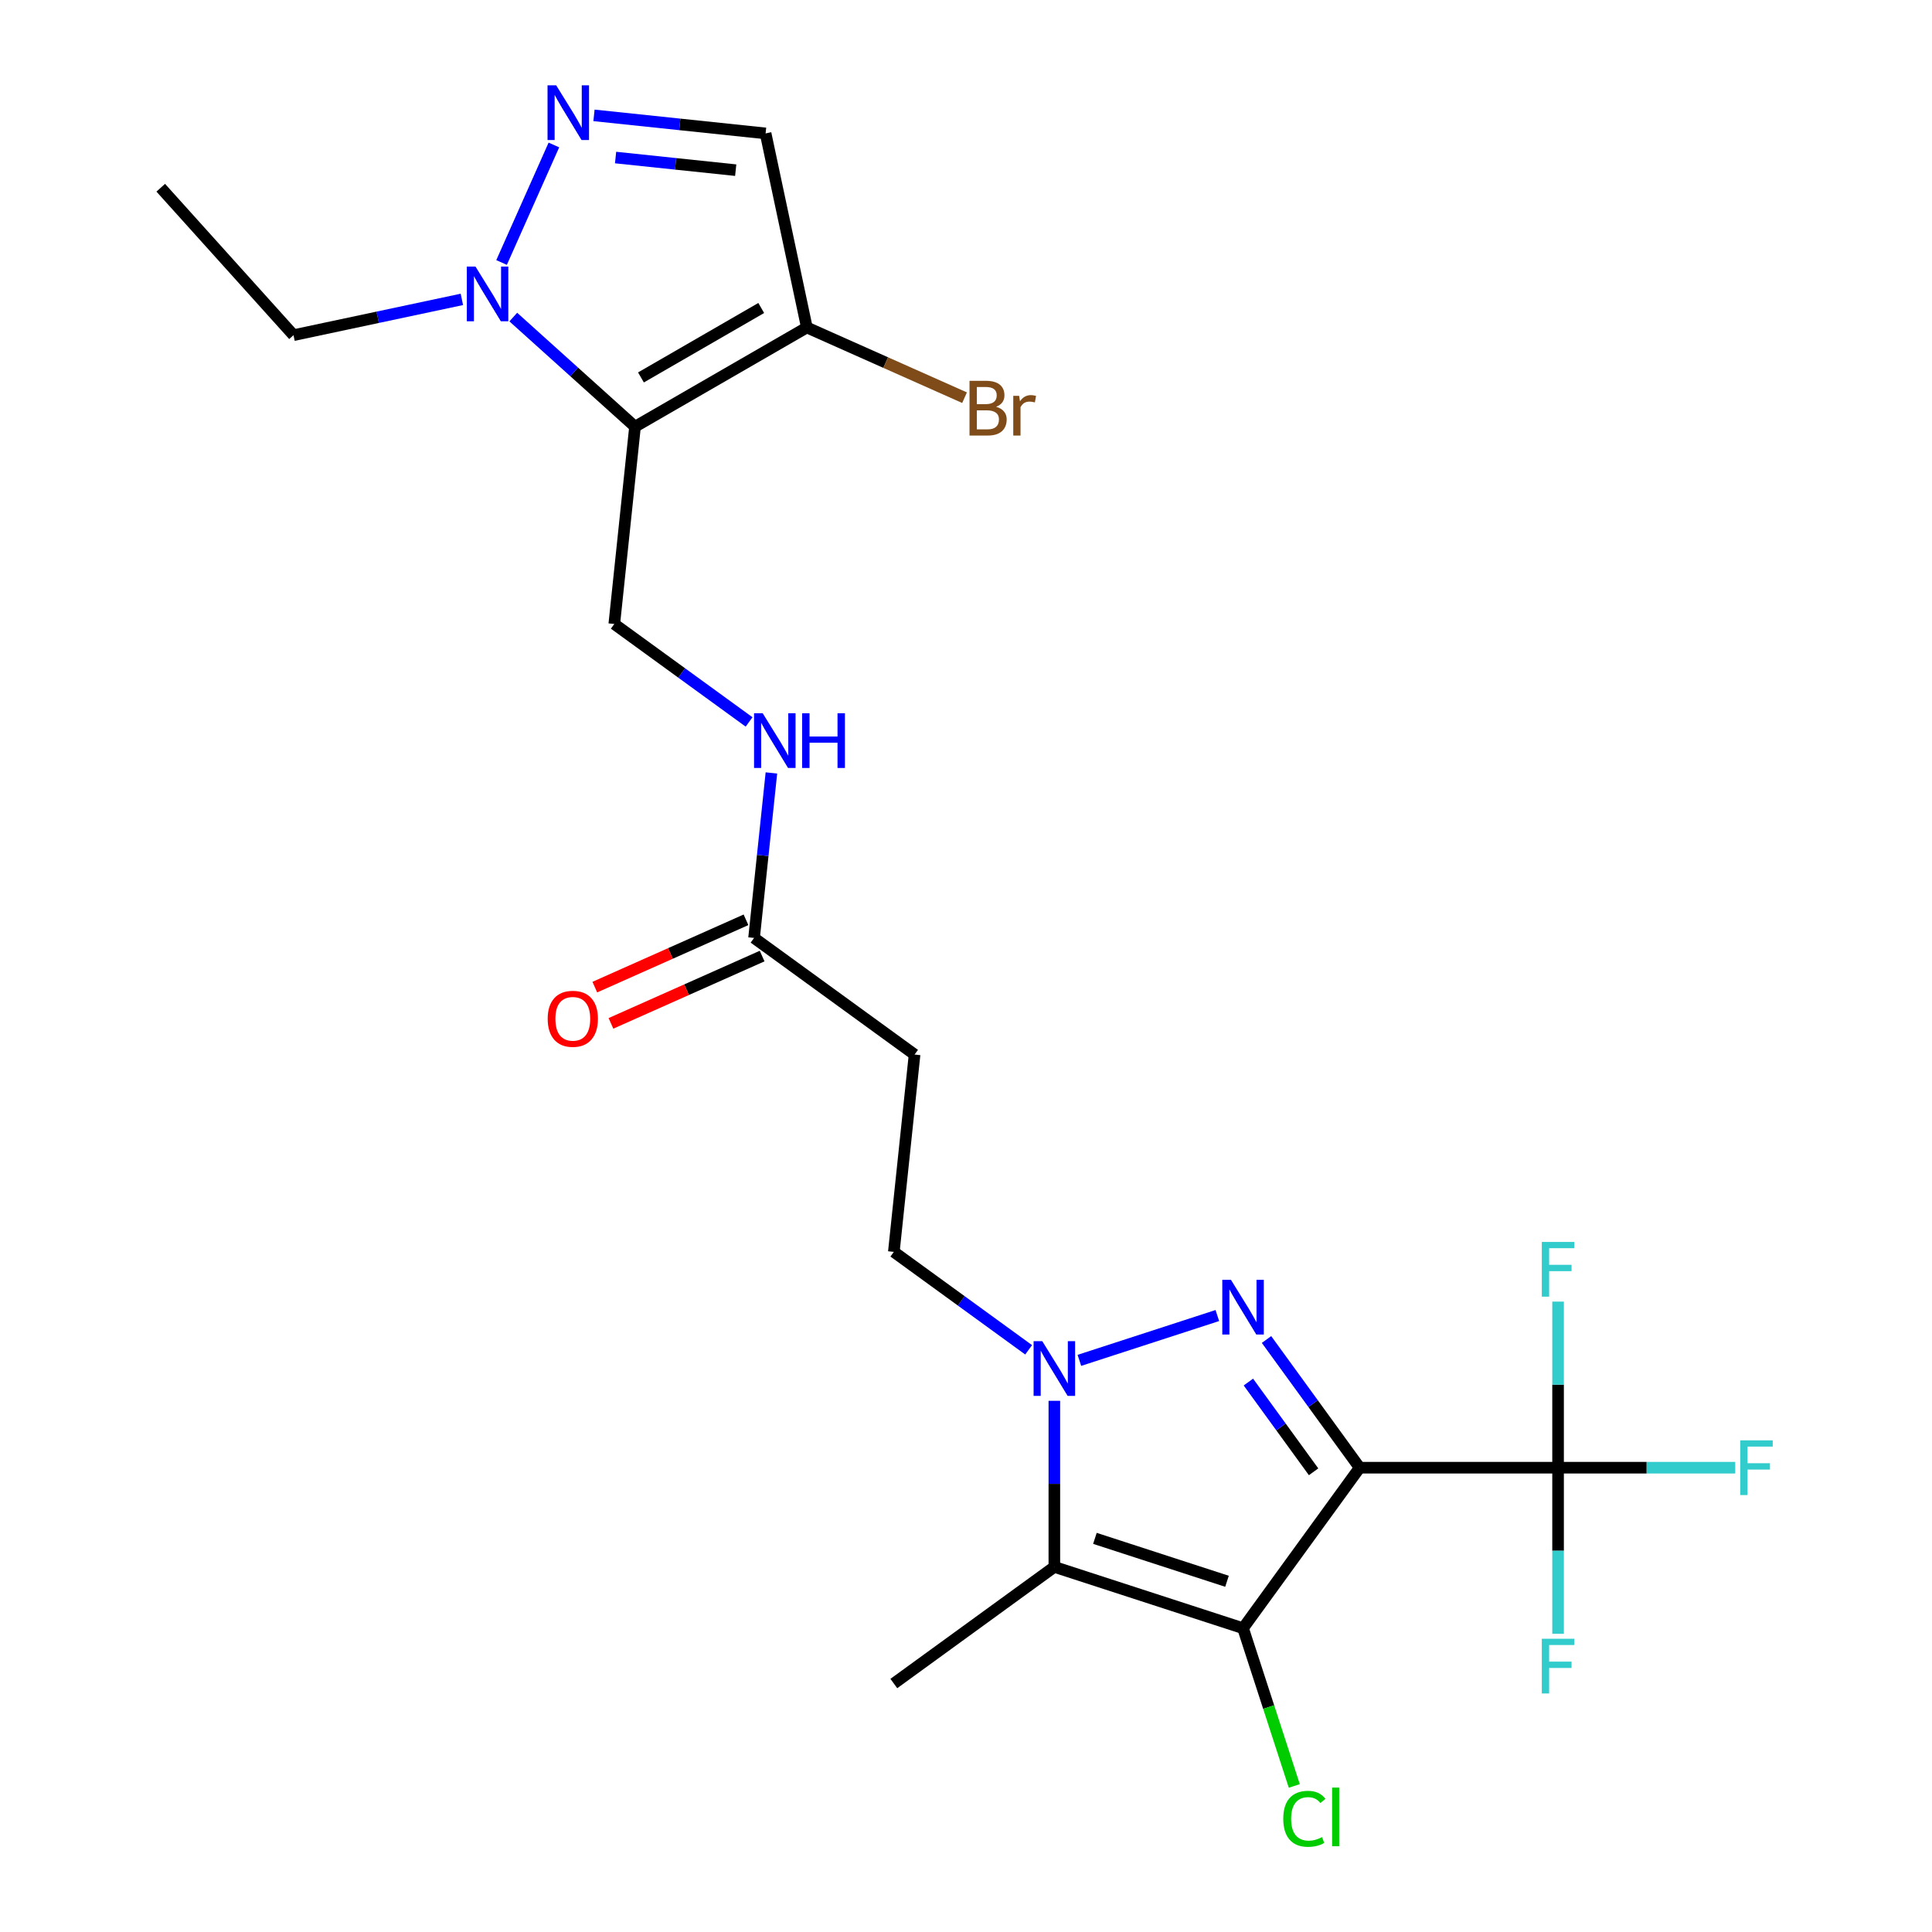 <?xml version='1.0' encoding='iso-8859-1'?>
<svg version='1.1' baseProfile='full'
              xmlns='http://www.w3.org/2000/svg'
                      xmlns:rdkit='http://www.rdkit.org/xml'
                      xmlns:xlink='http://www.w3.org/1999/xlink'
                  xml:space='preserve'
width='1000px' height='1000px' viewBox='0 0 1000 1000'>
<!-- END OF HEADER -->
<rect style='opacity:1.0;fill:#FFFFFF;stroke:none' width='1000' height='1000' x='0' y='0'> </rect>
<path class='bond-0' d='M 703.76,759.68 L 679.655,726.503' style='fill:none;fill-rule:evenodd;stroke:#000000;stroke-width:6px;stroke-linecap:butt;stroke-linejoin:miter;stroke-opacity:1' />
<path class='bond-0' d='M 679.655,726.503 L 655.55,693.326' style='fill:none;fill-rule:evenodd;stroke:#0000FF;stroke-width:6px;stroke-linecap:butt;stroke-linejoin:miter;stroke-opacity:1' />
<path class='bond-0' d='M 679.912,761.799 L 663.039,738.575' style='fill:none;fill-rule:evenodd;stroke:#000000;stroke-width:6px;stroke-linecap:butt;stroke-linejoin:miter;stroke-opacity:1' />
<path class='bond-0' d='M 663.039,738.575 L 646.165,715.351' style='fill:none;fill-rule:evenodd;stroke:#0000FF;stroke-width:6px;stroke-linecap:butt;stroke-linejoin:miter;stroke-opacity:1' />
<path class='bond-1' d='M 703.76,759.68 L 643.397,842.762' style='fill:none;fill-rule:evenodd;stroke:#000000;stroke-width:6px;stroke-linecap:butt;stroke-linejoin:miter;stroke-opacity:1' />
<path class='bond-5' d='M 703.76,759.68 L 806.454,759.68' style='fill:none;fill-rule:evenodd;stroke:#000000;stroke-width:6px;stroke-linecap:butt;stroke-linejoin:miter;stroke-opacity:1' />
<path class='bond-2' d='M 630.09,680.922 L 558.686,704.122' style='fill:none;fill-rule:evenodd;stroke:#0000FF;stroke-width:6px;stroke-linecap:butt;stroke-linejoin:miter;stroke-opacity:1' />
<path class='bond-3' d='M 643.397,842.762 L 545.729,811.027' style='fill:none;fill-rule:evenodd;stroke:#000000;stroke-width:6px;stroke-linecap:butt;stroke-linejoin:miter;stroke-opacity:1' />
<path class='bond-3' d='M 635.094,818.468 L 566.726,796.254' style='fill:none;fill-rule:evenodd;stroke:#000000;stroke-width:6px;stroke-linecap:butt;stroke-linejoin:miter;stroke-opacity:1' />
<path class='bond-15' d='M 643.397,842.762 L 656.661,883.582' style='fill:none;fill-rule:evenodd;stroke:#000000;stroke-width:6px;stroke-linecap:butt;stroke-linejoin:miter;stroke-opacity:1' />
<path class='bond-15' d='M 656.661,883.582 L 669.924,924.403' style='fill:none;fill-rule:evenodd;stroke:#00CC00;stroke-width:6px;stroke-linecap:butt;stroke-linejoin:miter;stroke-opacity:1' />
<path class='bond-12' d='M 532.421,698.664 L 497.534,673.317' style='fill:none;fill-rule:evenodd;stroke:#0000FF;stroke-width:6px;stroke-linecap:butt;stroke-linejoin:miter;stroke-opacity:1' />
<path class='bond-12' d='M 497.534,673.317 L 462.647,647.97' style='fill:none;fill-rule:evenodd;stroke:#000000;stroke-width:6px;stroke-linecap:butt;stroke-linejoin:miter;stroke-opacity:1' />
<path class='bond-24' d='M 545.729,725.06 L 545.729,768.044' style='fill:none;fill-rule:evenodd;stroke:#0000FF;stroke-width:6px;stroke-linecap:butt;stroke-linejoin:miter;stroke-opacity:1' />
<path class='bond-24' d='M 545.729,768.044 L 545.729,811.027' style='fill:none;fill-rule:evenodd;stroke:#000000;stroke-width:6px;stroke-linecap:butt;stroke-linejoin:miter;stroke-opacity:1' />
<path class='bond-21' d='M 545.729,811.027 L 462.647,871.39' style='fill:none;fill-rule:evenodd;stroke:#000000;stroke-width:6px;stroke-linecap:butt;stroke-linejoin:miter;stroke-opacity:1' />
<path class='bond-4' d='M 328.687,220.849 L 317.952,322.981' style='fill:none;fill-rule:evenodd;stroke:#000000;stroke-width:6px;stroke-linecap:butt;stroke-linejoin:miter;stroke-opacity:1' />
<path class='bond-7' d='M 328.687,220.849 L 297.182,192.482' style='fill:none;fill-rule:evenodd;stroke:#000000;stroke-width:6px;stroke-linecap:butt;stroke-linejoin:miter;stroke-opacity:1' />
<path class='bond-7' d='M 297.182,192.482 L 265.677,164.115' style='fill:none;fill-rule:evenodd;stroke:#0000FF;stroke-width:6px;stroke-linecap:butt;stroke-linejoin:miter;stroke-opacity:1' />
<path class='bond-8' d='M 328.687,220.849 L 417.623,169.501' style='fill:none;fill-rule:evenodd;stroke:#000000;stroke-width:6px;stroke-linecap:butt;stroke-linejoin:miter;stroke-opacity:1' />
<path class='bond-8' d='M 331.758,195.359 L 394.013,159.416' style='fill:none;fill-rule:evenodd;stroke:#000000;stroke-width:6px;stroke-linecap:butt;stroke-linejoin:miter;stroke-opacity:1' />
<path class='bond-17' d='M 806.454,759.68 L 852.308,759.68' style='fill:none;fill-rule:evenodd;stroke:#000000;stroke-width:6px;stroke-linecap:butt;stroke-linejoin:miter;stroke-opacity:1' />
<path class='bond-17' d='M 852.308,759.68 L 898.162,759.68' style='fill:none;fill-rule:evenodd;stroke:#33CCCC;stroke-width:6px;stroke-linecap:butt;stroke-linejoin:miter;stroke-opacity:1' />
<path class='bond-18' d='M 806.454,759.68 L 806.454,802.664' style='fill:none;fill-rule:evenodd;stroke:#000000;stroke-width:6px;stroke-linecap:butt;stroke-linejoin:miter;stroke-opacity:1' />
<path class='bond-18' d='M 806.454,802.664 L 806.454,845.647' style='fill:none;fill-rule:evenodd;stroke:#33CCCC;stroke-width:6px;stroke-linecap:butt;stroke-linejoin:miter;stroke-opacity:1' />
<path class='bond-19' d='M 806.454,759.68 L 806.454,716.696' style='fill:none;fill-rule:evenodd;stroke:#000000;stroke-width:6px;stroke-linecap:butt;stroke-linejoin:miter;stroke-opacity:1' />
<path class='bond-19' d='M 806.454,716.696 L 806.454,673.713' style='fill:none;fill-rule:evenodd;stroke:#33CCCC;stroke-width:6px;stroke-linecap:butt;stroke-linejoin:miter;stroke-opacity:1' />
<path class='bond-6' d='M 286.692,75.044 L 259.613,135.863' style='fill:none;fill-rule:evenodd;stroke:#0000FF;stroke-width:6px;stroke-linecap:butt;stroke-linejoin:miter;stroke-opacity:1' />
<path class='bond-25' d='M 307.447,59.715 L 351.859,64.383' style='fill:none;fill-rule:evenodd;stroke:#0000FF;stroke-width:6px;stroke-linecap:butt;stroke-linejoin:miter;stroke-opacity:1' />
<path class='bond-25' d='M 351.859,64.383 L 396.272,69.051' style='fill:none;fill-rule:evenodd;stroke:#000000;stroke-width:6px;stroke-linecap:butt;stroke-linejoin:miter;stroke-opacity:1' />
<path class='bond-25' d='M 318.624,81.542 L 349.712,84.809' style='fill:none;fill-rule:evenodd;stroke:#0000FF;stroke-width:6px;stroke-linecap:butt;stroke-linejoin:miter;stroke-opacity:1' />
<path class='bond-25' d='M 349.712,84.809 L 380.801,88.077' style='fill:none;fill-rule:evenodd;stroke:#000000;stroke-width:6px;stroke-linecap:butt;stroke-linejoin:miter;stroke-opacity:1' />
<path class='bond-22' d='M 239.062,154.961 L 195.491,164.223' style='fill:none;fill-rule:evenodd;stroke:#0000FF;stroke-width:6px;stroke-linecap:butt;stroke-linejoin:miter;stroke-opacity:1' />
<path class='bond-22' d='M 195.491,164.223 L 151.919,173.484' style='fill:none;fill-rule:evenodd;stroke:#000000;stroke-width:6px;stroke-linecap:butt;stroke-linejoin:miter;stroke-opacity:1' />
<path class='bond-9' d='M 417.623,169.501 L 396.272,69.051' style='fill:none;fill-rule:evenodd;stroke:#000000;stroke-width:6px;stroke-linecap:butt;stroke-linejoin:miter;stroke-opacity:1' />
<path class='bond-20' d='M 417.623,169.501 L 458.438,187.673' style='fill:none;fill-rule:evenodd;stroke:#000000;stroke-width:6px;stroke-linecap:butt;stroke-linejoin:miter;stroke-opacity:1' />
<path class='bond-20' d='M 458.438,187.673 L 499.252,205.845' style='fill:none;fill-rule:evenodd;stroke:#7F4C19;stroke-width:6px;stroke-linecap:butt;stroke-linejoin:miter;stroke-opacity:1' />
<path class='bond-10' d='M 317.952,322.981 L 352.84,348.328' style='fill:none;fill-rule:evenodd;stroke:#000000;stroke-width:6px;stroke-linecap:butt;stroke-linejoin:miter;stroke-opacity:1' />
<path class='bond-10' d='M 352.84,348.328 L 387.727,373.675' style='fill:none;fill-rule:evenodd;stroke:#0000FF;stroke-width:6px;stroke-linecap:butt;stroke-linejoin:miter;stroke-opacity:1' />
<path class='bond-11' d='M 390.3,485.476 L 473.381,545.838' style='fill:none;fill-rule:evenodd;stroke:#000000;stroke-width:6px;stroke-linecap:butt;stroke-linejoin:miter;stroke-opacity:1' />
<path class='bond-14' d='M 390.3,485.476 L 394.788,442.773' style='fill:none;fill-rule:evenodd;stroke:#000000;stroke-width:6px;stroke-linecap:butt;stroke-linejoin:miter;stroke-opacity:1' />
<path class='bond-14' d='M 394.788,442.773 L 399.276,400.071' style='fill:none;fill-rule:evenodd;stroke:#0000FF;stroke-width:6px;stroke-linecap:butt;stroke-linejoin:miter;stroke-opacity:1' />
<path class='bond-16' d='M 386.123,476.094 L 346.998,493.513' style='fill:none;fill-rule:evenodd;stroke:#000000;stroke-width:6px;stroke-linecap:butt;stroke-linejoin:miter;stroke-opacity:1' />
<path class='bond-16' d='M 346.998,493.513 L 307.874,510.933' style='fill:none;fill-rule:evenodd;stroke:#FF0000;stroke-width:6px;stroke-linecap:butt;stroke-linejoin:miter;stroke-opacity:1' />
<path class='bond-16' d='M 394.477,494.857 L 355.352,512.277' style='fill:none;fill-rule:evenodd;stroke:#000000;stroke-width:6px;stroke-linecap:butt;stroke-linejoin:miter;stroke-opacity:1' />
<path class='bond-16' d='M 355.352,512.277 L 316.228,529.696' style='fill:none;fill-rule:evenodd;stroke:#FF0000;stroke-width:6px;stroke-linecap:butt;stroke-linejoin:miter;stroke-opacity:1' />
<path class='bond-13' d='M 462.647,647.97 L 473.381,545.838' style='fill:none;fill-rule:evenodd;stroke:#000000;stroke-width:6px;stroke-linecap:butt;stroke-linejoin:miter;stroke-opacity:1' />
<path class='bond-23' d='M 151.919,173.484 L 83.203,97.167' style='fill:none;fill-rule:evenodd;stroke:#000000;stroke-width:6px;stroke-linecap:butt;stroke-linejoin:miter;stroke-opacity:1' />
<path  class='atom-1' d='M 637.137 662.438
L 646.417 677.438
Q 647.337 678.918, 648.817 681.598
Q 650.297 684.278, 650.377 684.438
L 650.377 662.438
L 654.137 662.438
L 654.137 690.758
L 650.257 690.758
L 640.297 674.358
Q 639.137 672.438, 637.897 670.238
Q 636.697 668.038, 636.337 667.358
L 636.337 690.758
L 632.657 690.758
L 632.657 662.438
L 637.137 662.438
' fill='#0000FF'/>
<path  class='atom-3' d='M 539.469 694.173
L 548.749 709.173
Q 549.669 710.653, 551.149 713.333
Q 552.629 716.013, 552.709 716.173
L 552.709 694.173
L 556.469 694.173
L 556.469 722.493
L 552.589 722.493
L 542.629 706.093
Q 541.469 704.173, 540.229 701.973
Q 539.029 699.773, 538.669 699.093
L 538.669 722.493
L 534.989 722.493
L 534.989 694.173
L 539.469 694.173
' fill='#0000FF'/>
<path  class='atom-7' d='M 287.879 44.156
L 297.159 59.156
Q 298.079 60.636, 299.559 63.316
Q 301.039 65.996, 301.119 66.156
L 301.119 44.156
L 304.879 44.156
L 304.879 72.476
L 300.999 72.476
L 291.039 56.076
Q 289.879 54.156, 288.639 51.956
Q 287.439 49.756, 287.079 49.076
L 287.079 72.476
L 283.399 72.476
L 283.399 44.156
L 287.879 44.156
' fill='#0000FF'/>
<path  class='atom-8' d='M 246.11 137.973
L 255.39 152.973
Q 256.31 154.453, 257.79 157.133
Q 259.27 159.813, 259.35 159.973
L 259.35 137.973
L 263.11 137.973
L 263.11 166.293
L 259.23 166.293
L 249.27 149.893
Q 248.11 147.973, 246.87 145.773
Q 245.67 143.573, 245.31 142.893
L 245.31 166.293
L 241.63 166.293
L 241.63 137.973
L 246.11 137.973
' fill='#0000FF'/>
<path  class='atom-15' d='M 394.774 369.183
L 404.054 384.183
Q 404.974 385.663, 406.454 388.343
Q 407.934 391.023, 408.014 391.183
L 408.014 369.183
L 411.774 369.183
L 411.774 397.503
L 407.894 397.503
L 397.934 381.103
Q 396.774 379.183, 395.534 376.983
Q 394.334 374.783, 393.974 374.103
L 393.974 397.503
L 390.294 397.503
L 390.294 369.183
L 394.774 369.183
' fill='#0000FF'/>
<path  class='atom-15' d='M 415.174 369.183
L 419.014 369.183
L 419.014 381.223
L 433.494 381.223
L 433.494 369.183
L 437.334 369.183
L 437.334 397.503
L 433.494 397.503
L 433.494 384.423
L 419.014 384.423
L 419.014 397.503
L 415.174 397.503
L 415.174 369.183
' fill='#0000FF'/>
<path  class='atom-16' d='M 664.212 941.41
Q 664.212 934.37, 667.492 930.69
Q 670.812 926.97, 677.092 926.97
Q 682.932 926.97, 686.052 931.09
L 683.412 933.25
Q 681.132 930.25, 677.092 930.25
Q 672.812 930.25, 670.532 933.13
Q 668.292 935.97, 668.292 941.41
Q 668.292 947.01, 670.612 949.89
Q 672.972 952.77, 677.532 952.77
Q 680.652 952.77, 684.292 950.89
L 685.412 953.89
Q 683.932 954.85, 681.692 955.41
Q 679.452 955.97, 676.972 955.97
Q 670.812 955.97, 667.492 952.21
Q 664.212 948.45, 664.212 941.41
' fill='#00CC00'/>
<path  class='atom-16' d='M 689.492 925.25
L 693.172 925.25
L 693.172 955.61
L 689.492 955.61
L 689.492 925.25
' fill='#00CC00'/>
<path  class='atom-17' d='M 283.483 527.325
Q 283.483 520.525, 286.843 516.725
Q 290.203 512.925, 296.483 512.925
Q 302.763 512.925, 306.123 516.725
Q 309.483 520.525, 309.483 527.325
Q 309.483 534.205, 306.083 538.125
Q 302.683 542.005, 296.483 542.005
Q 290.243 542.005, 286.843 538.125
Q 283.483 534.245, 283.483 527.325
M 296.483 538.805
Q 300.803 538.805, 303.123 535.925
Q 305.483 533.005, 305.483 527.325
Q 305.483 521.765, 303.123 518.965
Q 300.803 516.125, 296.483 516.125
Q 292.163 516.125, 289.803 518.925
Q 287.483 521.725, 287.483 527.325
Q 287.483 533.045, 289.803 535.925
Q 292.163 538.805, 296.483 538.805
' fill='#FF0000'/>
<path  class='atom-18' d='M 900.729 745.52
L 917.569 745.52
L 917.569 748.76
L 904.529 748.76
L 904.529 757.36
L 916.129 757.36
L 916.129 760.64
L 904.529 760.64
L 904.529 773.84
L 900.729 773.84
L 900.729 745.52
' fill='#33CCCC'/>
<path  class='atom-19' d='M 798.034 848.215
L 814.874 848.215
L 814.874 851.455
L 801.834 851.455
L 801.834 860.055
L 813.434 860.055
L 813.434 863.335
L 801.834 863.335
L 801.834 876.535
L 798.034 876.535
L 798.034 848.215
' fill='#33CCCC'/>
<path  class='atom-20' d='M 798.034 642.825
L 814.874 642.825
L 814.874 646.065
L 801.834 646.065
L 801.834 654.665
L 813.434 654.665
L 813.434 657.945
L 801.834 657.945
L 801.834 671.145
L 798.034 671.145
L 798.034 642.825
' fill='#33CCCC'/>
<path  class='atom-21' d='M 515.579 210.551
Q 518.299 211.311, 519.659 212.991
Q 521.059 214.631, 521.059 217.071
Q 521.059 220.991, 518.539 223.231
Q 516.059 225.431, 511.339 225.431
L 501.819 225.431
L 501.819 197.111
L 510.179 197.111
Q 515.019 197.111, 517.459 199.071
Q 519.899 201.031, 519.899 204.631
Q 519.899 208.911, 515.579 210.551
M 505.619 200.311
L 505.619 209.191
L 510.179 209.191
Q 512.979 209.191, 514.419 208.071
Q 515.899 206.911, 515.899 204.631
Q 515.899 200.311, 510.179 200.311
L 505.619 200.311
M 511.339 222.231
Q 514.099 222.231, 515.579 220.911
Q 517.059 219.591, 517.059 217.071
Q 517.059 214.751, 515.419 213.591
Q 513.819 212.391, 510.739 212.391
L 505.619 212.391
L 505.619 222.231
L 511.339 222.231
' fill='#7F4C19'/>
<path  class='atom-21' d='M 527.499 204.871
L 527.939 207.711
Q 530.099 204.511, 533.619 204.511
Q 534.739 204.511, 536.259 204.911
L 535.659 208.271
Q 533.939 207.871, 532.979 207.871
Q 531.299 207.871, 530.179 208.551
Q 529.099 209.191, 528.219 210.751
L 528.219 225.431
L 524.459 225.431
L 524.459 204.871
L 527.499 204.871
' fill='#7F4C19'/>
</svg>
